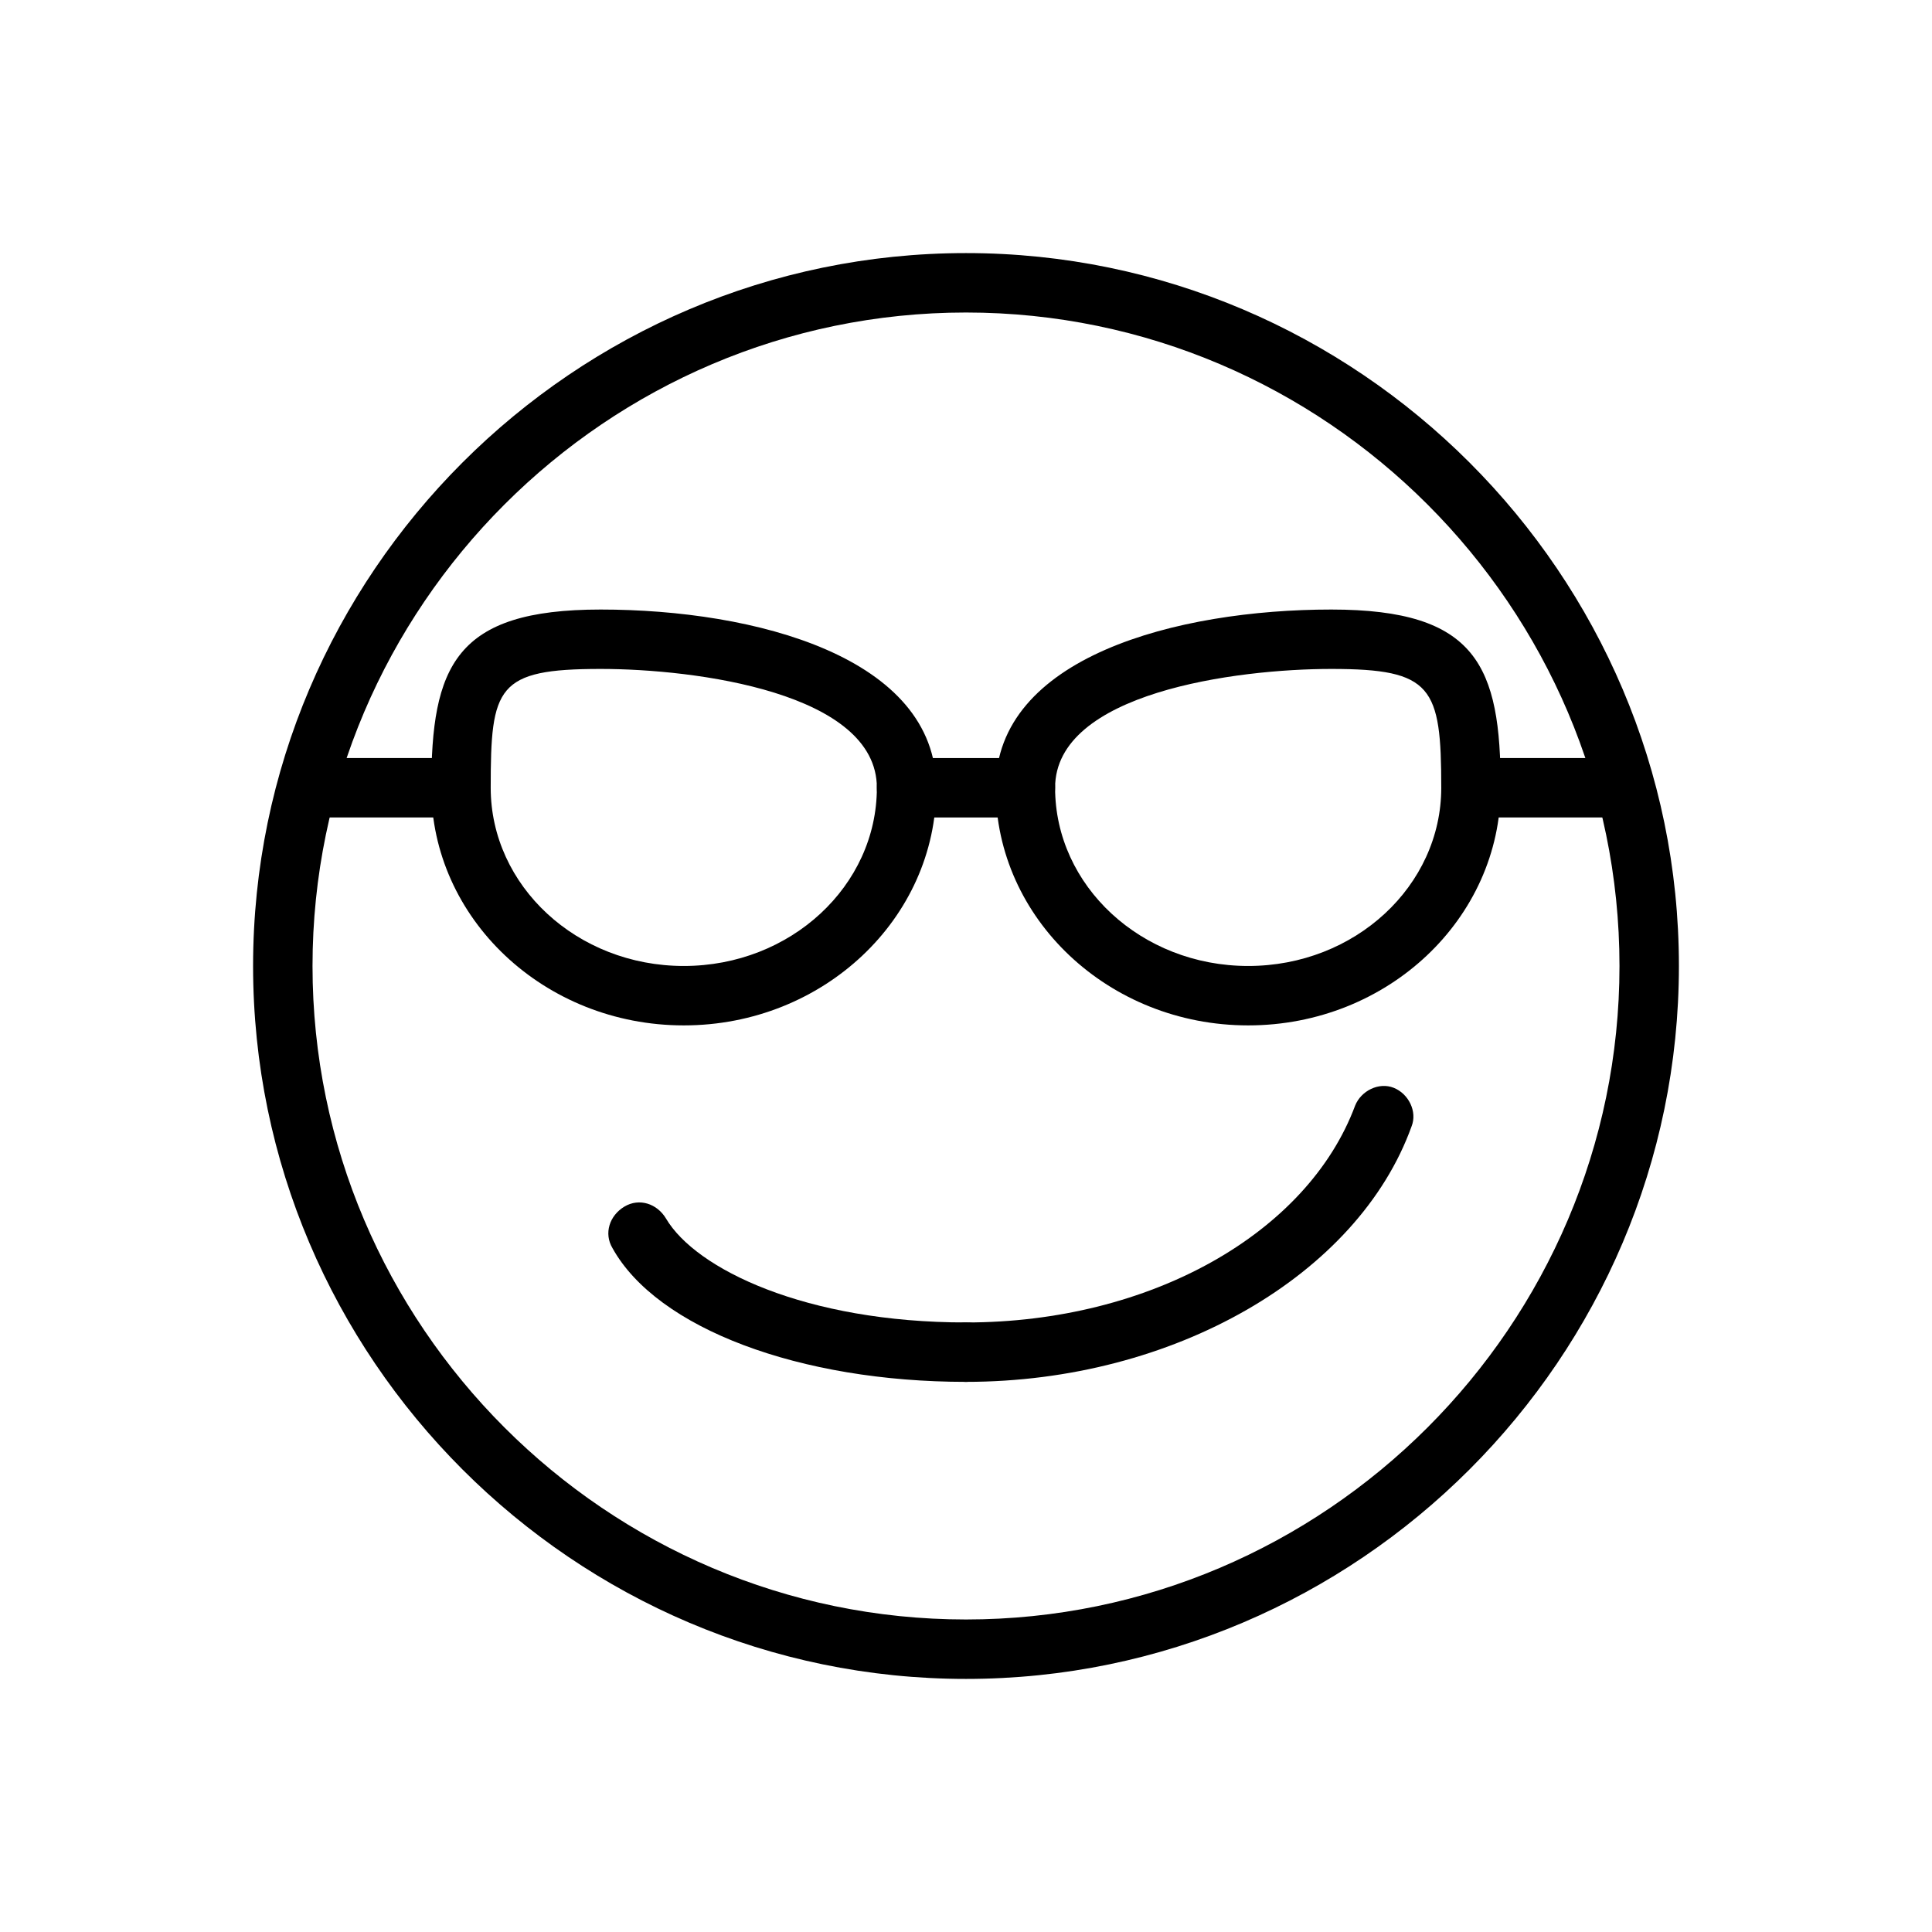 <?xml version="1.0" encoding="UTF-8"?>
<!-- Uploaded to: ICON Repo, www.iconrepo.com, Generator: ICON Repo Mixer Tools -->
<svg fill="#000000" width="800px" height="800px" version="1.1" viewBox="144 144 512 512" xmlns="http://www.w3.org/2000/svg">
 <g>
  <path d="m400 588.93c-103.91 0-188.93-85.016-188.93-188.93 0-103.91 85.016-188.93 188.93-188.93 103.91 0 188.93 85.02 188.93 188.93-0.004 103.91-85.02 188.93-188.93 188.93zm0-362.11c-95.25 0-173.18 77.934-173.18 173.18s77.934 173.18 173.18 173.18 173.18-77.934 173.18-173.18-77.934-173.18-173.18-173.18z"/>
  <path d="m400 510.21c-4.723 0-7.871-3.148-7.871-7.871 0-4.723 3.148-7.871 7.871-7.871 48.805 0 90.527-23.617 103.12-57.465 1.574-3.938 6.297-6.297 10.234-4.723 3.938 1.574 6.297 6.297 4.723 10.234-14.172 39.355-62.98 67.695-118.08 67.695z"/>
  <path d="m400 510.21c-44.082 0-81.867-14.168-93.676-35.426-2.363-3.938-0.789-8.66 3.148-11.02 3.938-2.363 8.66-0.789 11.02 3.148 7.871 13.383 37 27.551 79.508 27.551 4.723 0 7.871 3.148 7.871 7.871 0 4.727-3.938 7.875-7.871 7.875z"/>
  <path d="m415.74 360.64h-31.488c-4.723 0-7.871-3.148-7.871-7.871s3.148-7.871 7.871-7.871h31.488c4.723 0 7.871 3.148 7.871 7.871s-3.934 7.871-7.871 7.871z"/>
  <path d="m325.21 415.74c-37 0-66.914-28.34-66.914-62.977 0-32.273 6.297-47.23 44.871-47.23 40.934 0 88.953 12.594 88.953 47.23s-29.914 62.977-66.91 62.977zm-22.043-94.465c-27.551 0-29.125 4.723-29.125 31.488 0 25.977 22.828 47.23 51.168 47.23s51.168-21.254 51.168-47.23c0-25.191-48.02-31.488-73.211-31.488z"/>
  <path d="m474.78 415.74c-37 0-66.914-28.34-66.914-62.977s48.02-47.23 88.953-47.23c38.574 0 44.871 14.957 44.871 47.23 0.004 34.637-29.91 62.977-66.91 62.977zm22.043-94.465c-25.191 0-73.211 6.297-73.211 31.488 0 25.977 22.828 47.23 51.168 47.23s51.168-21.254 51.168-47.23c0-26.766-2.359-31.488-29.125-31.488z"/>
  <path d="m533.82 344.89h39.359v15.742h-39.359z"/>
  <path d="m226.81 344.89h39.359v15.742h-39.359z"/>
 </g>
</svg>
